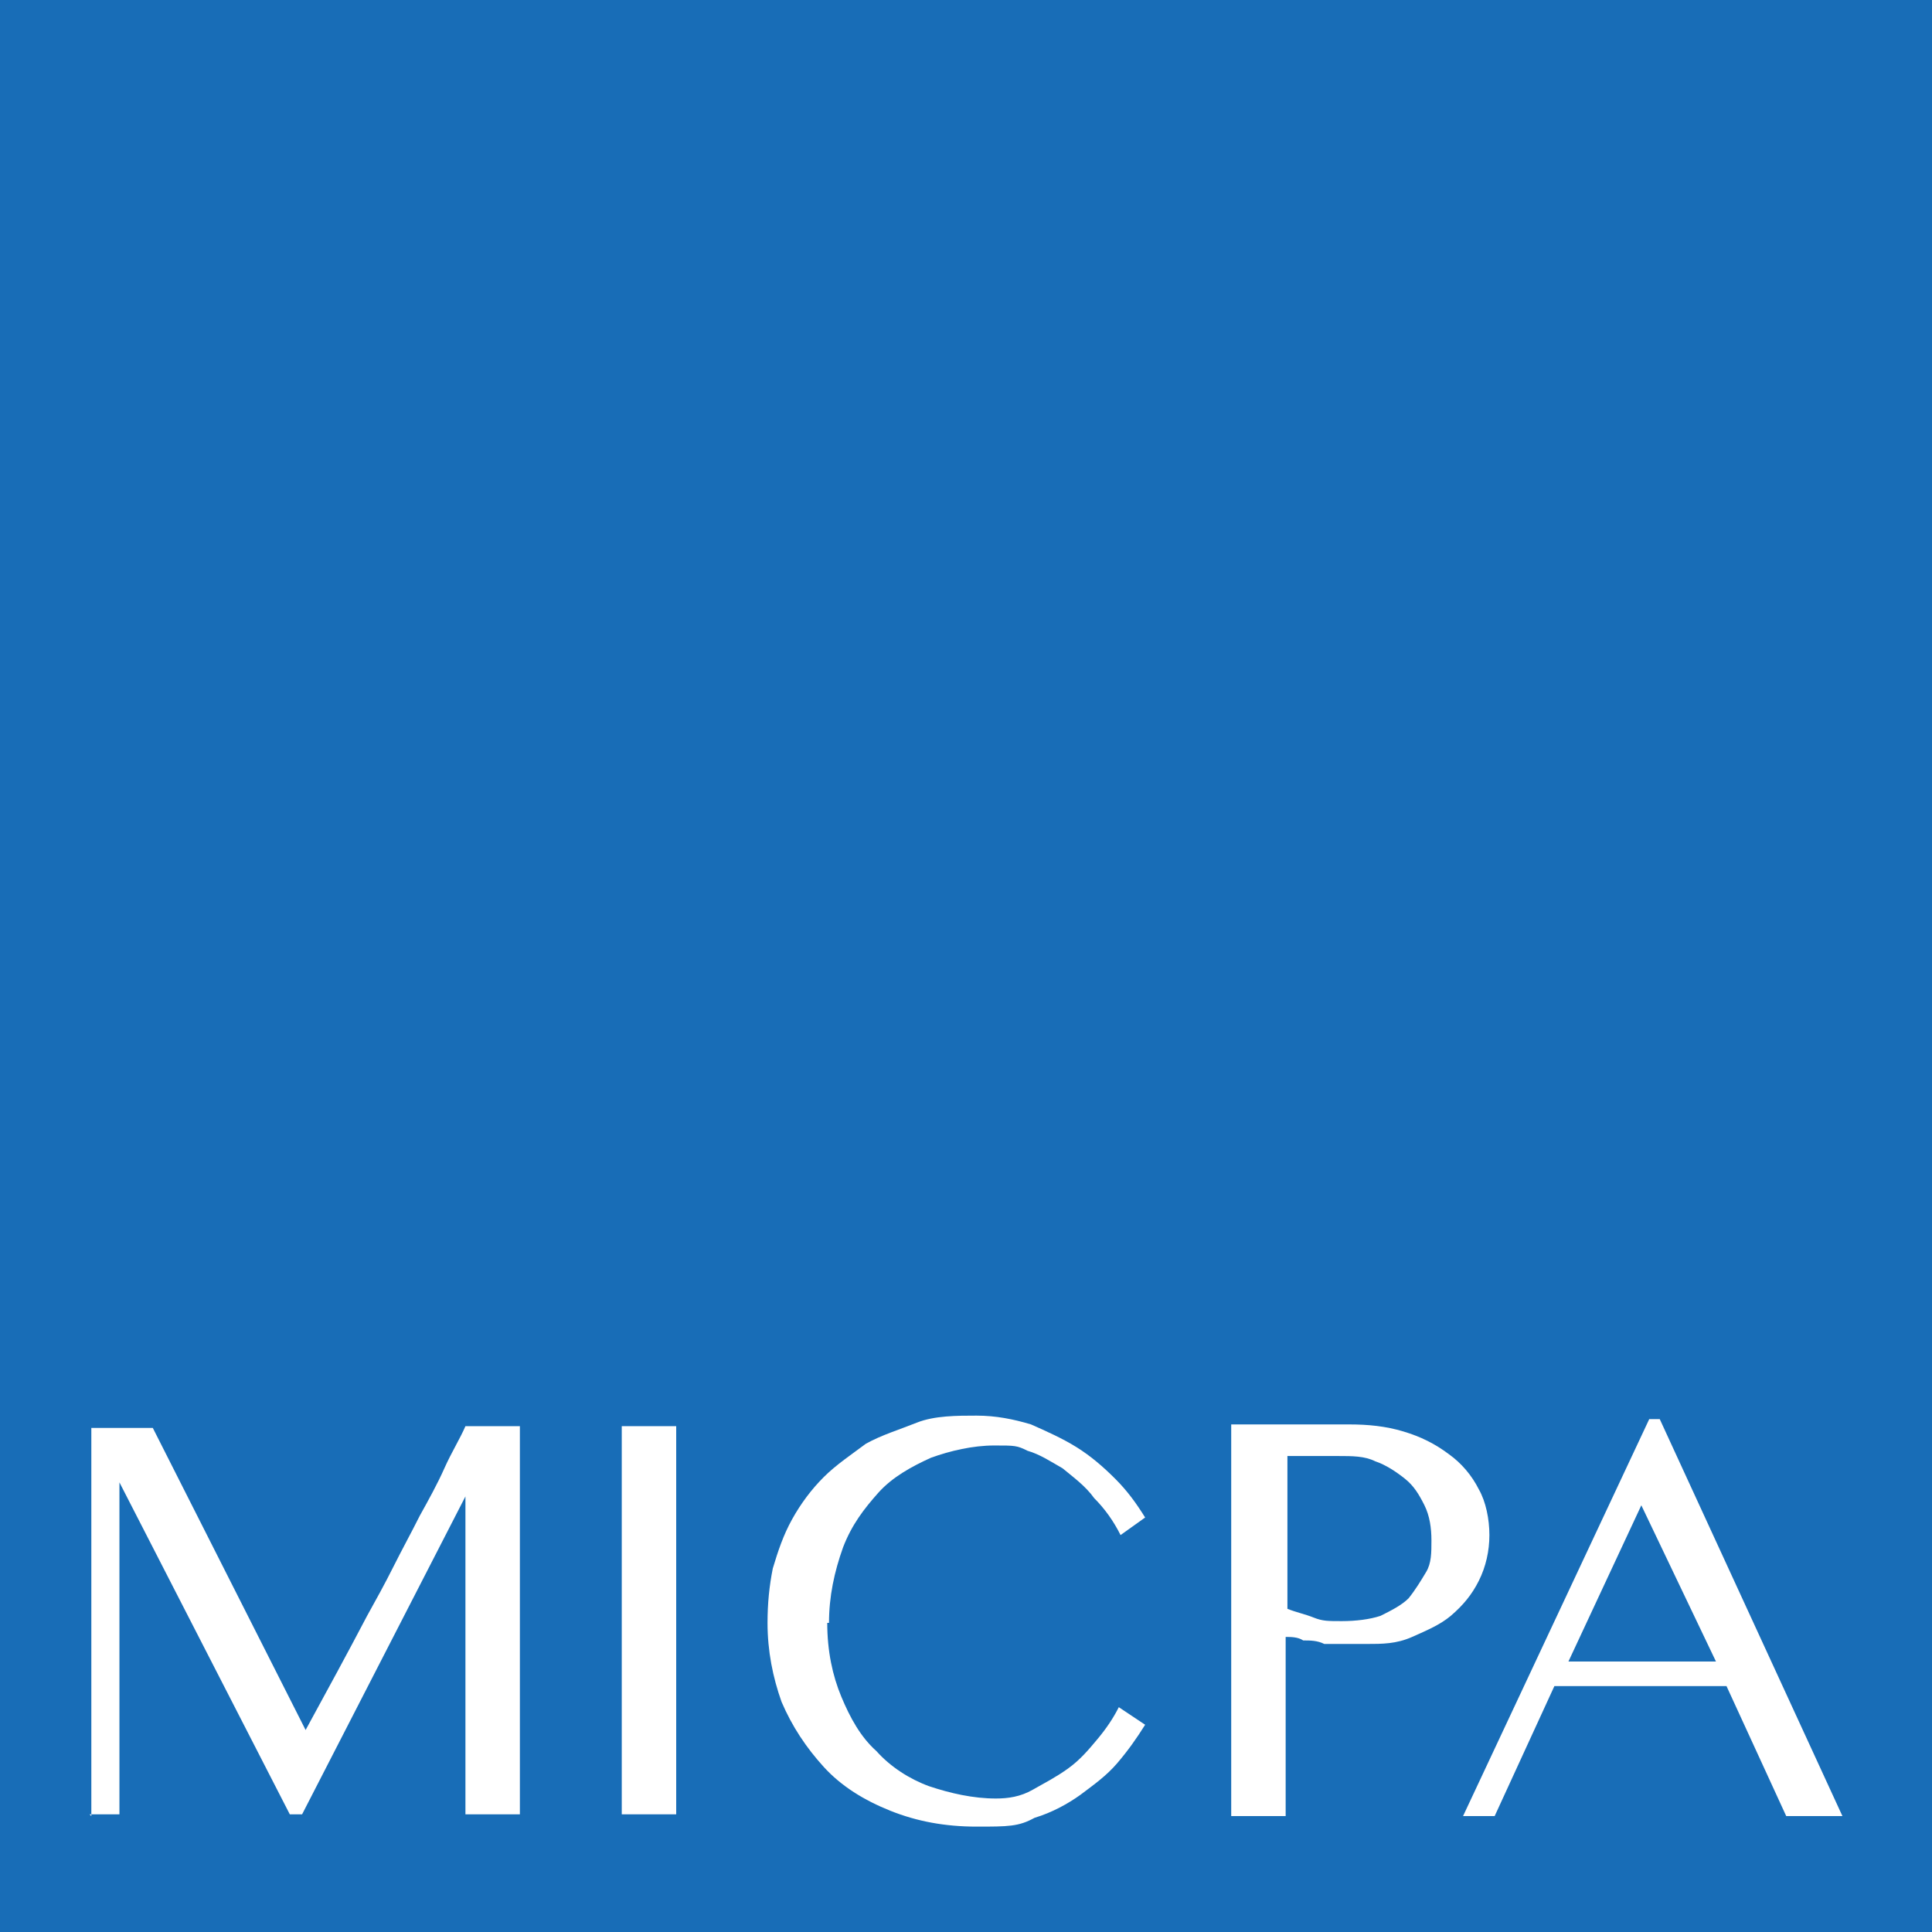 <?xml version="1.0" encoding="UTF-8"?>
<svg id="Layer_1" xmlns="http://www.w3.org/2000/svg" version="1.1" viewBox="0 0 110 110">
  <rect x="0" y="0" width="110" height="110" fill="#333333" stroke="none"/>
  <!-- Generator: Adobe Illustrator 29.1.0, SVG Export Plug-In . SVG Version: 2.1.0 Build 142)  -->
  <defs>
    <style>
      .st0 {
        fill: #fff;
      }

      .st1 {
        fill: #186db7;
      }
    </style>
  </defs>
  <polygon class="st1" points="110 110.1 0 110.1 0 0 110 0 110 110 110 110.1"/>
  <path class="st0" d="M5.1,103.3h1.7v-18.9l9.7,18.9h.7l9.3-18.1v18.1h3.1v-22.1h-3.1c-.3.7-.8,1.5-1.2,2.4s-.9,1.8-1.4,2.7c-.5,1-1,1.9-1.5,2.9s-1,1.9-1.5,2.8c-1.1,2.1-2.3,4.3-3.5,6.5l-8.7-17.2h-3.5v22.1h0Z"/>
  <rect class="st0" x="35.4" y="81.2" width="3.1" height="22.1"/>
  <path class="st0" d="M47.2,92.4c0-1.5.3-2.9.8-4.3.5-1.3,1.2-2.2,2-3.1s1.9-1.5,3-2c1.1-.4,2.4-.7,3.6-.7s1.3,0,1.9.3c.7.2,1.3.6,2,1,.6.5,1.3,1,1.8,1.7.6.6,1.1,1.3,1.5,2.1l1.4-1c-.5-.8-1-1.5-1.7-2.2s-1.4-1.3-2.2-1.8-1.7-.9-2.6-1.3c-1-.3-2-.5-3.1-.5s-2.4,0-3.4.4-2,.7-2.9,1.2c-.8.6-1.7,1.2-2.4,1.9s-1.3,1.5-1.8,2.4-.8,1.8-1.1,2.8c-.2,1-.3,2-.3,3.1,0,1.6.3,3.1.8,4.5.6,1.4,1.4,2.6,2.4,3.7s2.3,1.9,3.8,2.5,3.1.9,4.9.9,2.4,0,3.3-.5c1-.3,1.9-.8,2.6-1.3.8-.6,1.5-1.1,2.1-1.8.6-.7,1.1-1.4,1.6-2.2l-1.5-1c-.3.6-.7,1.2-1.2,1.8-.5.6-1,1.2-1.7,1.7s-1.3.8-2,1.2-1.4.5-2.1.5c-1.3,0-2.6-.3-3.8-.7-1.1-.4-2.2-1.1-3-2-.9-.8-1.5-1.9-2-3.1s-.8-2.6-.8-4.2h.1Z"/>
  <path class="st0" d="M70.1,81.2v22.2h3.1v-10.2c.3,0,.7,0,1,.2.4,0,.8,0,1.2.2.3,0,.8,0,1.2,0s.8,0,1.2,0c.9,0,1.7,0,2.6-.4s1.6-.7,2.2-1.2c.7-.6,1.2-1.2,1.6-2s.6-1.7.6-2.6-.2-1.9-.6-2.6c-.4-.8-1-1.5-1.7-2-.8-.6-1.6-1-2.6-1.3s-2-.4-3.1-.4h-6.7,0ZM73.2,82.9h3c.8,0,1.5,0,2.1.3.6.2,1.2.6,1.7,1s.8.9,1.1,1.5c.3.6.4,1.3.4,2s0,1.3-.3,1.8-.6,1-1,1.5c-.4.4-1,.7-1.6,1-.6.2-1.4.3-2.2.3s-1.1,0-1.6-.2-1-.3-1.5-.5v-8.8h0Z"/>
  <path class="st0" d="M93.9,80.8l-10.6,22.6h1.8l3.4-7.4h9.8l3.4,7.4h3.2l-10.4-22.6h-.6ZM93.4,85.6l4.3,9h-8.4l4.2-9h0Z"/>
</svg>